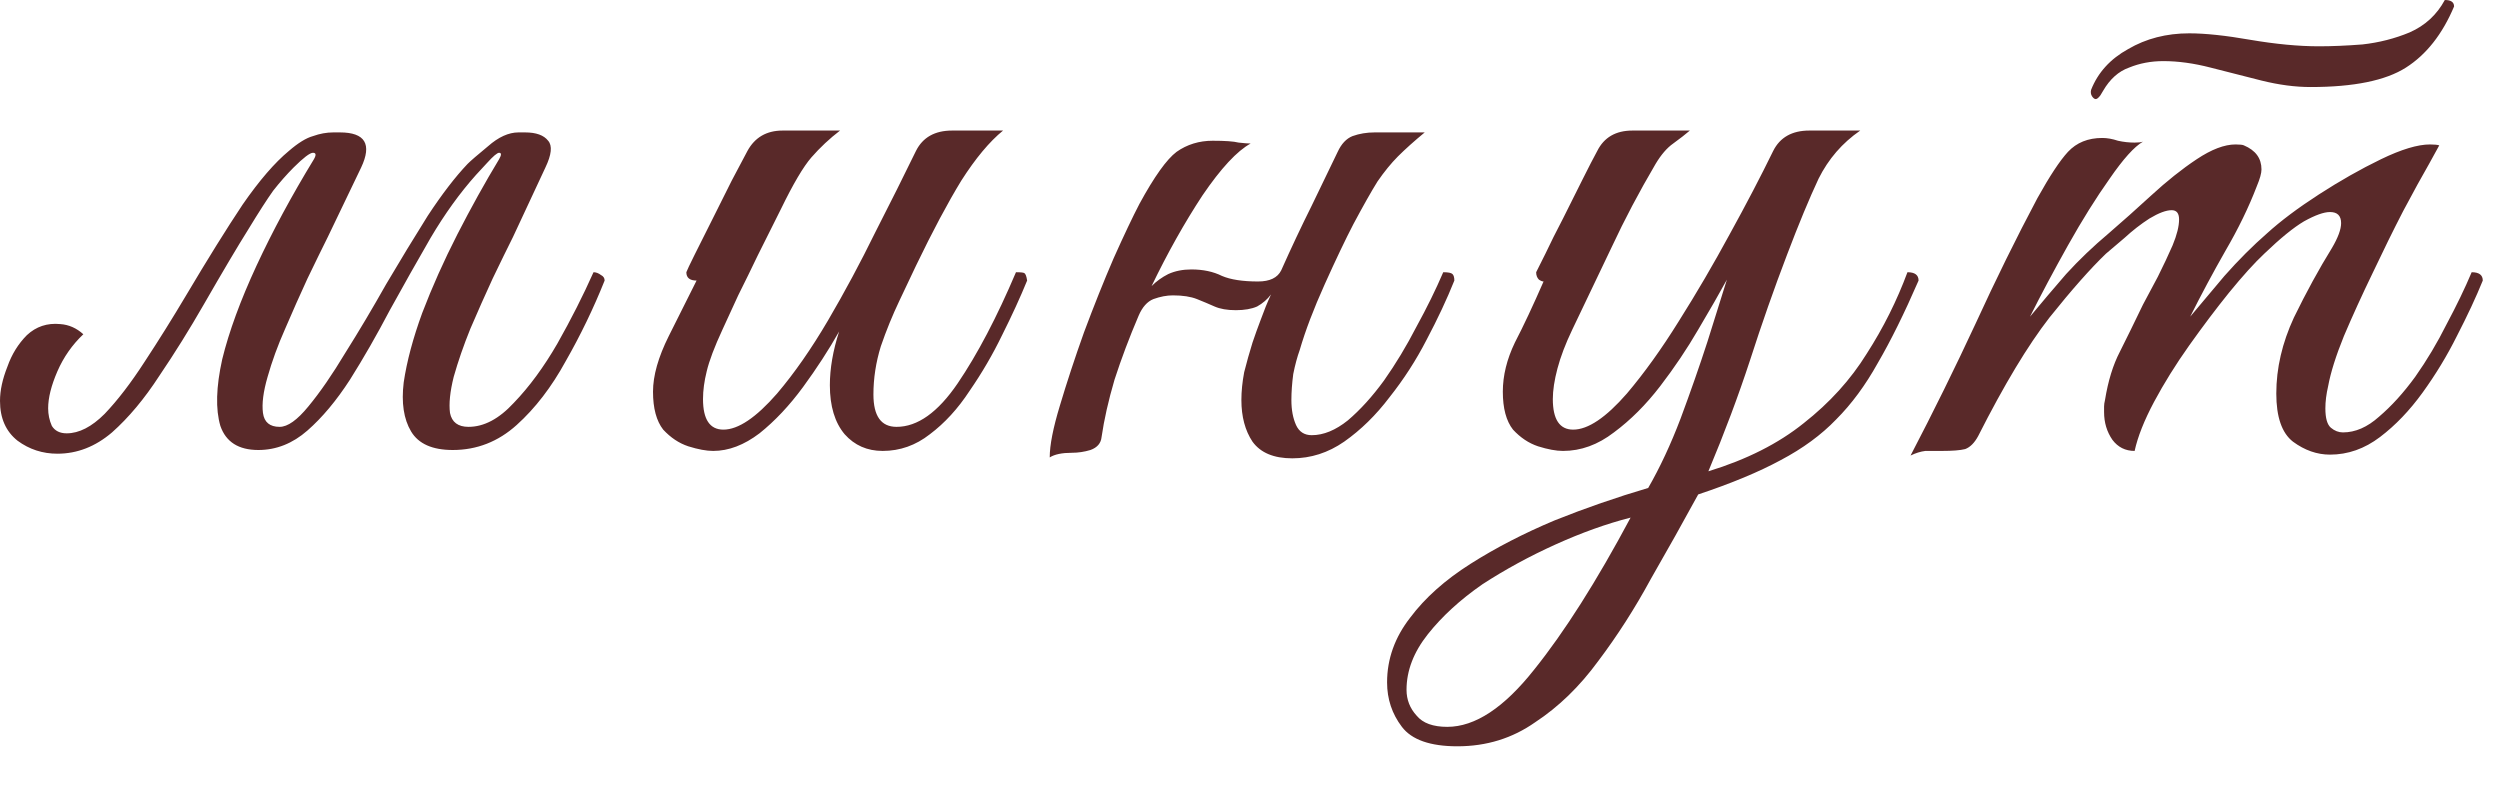 <?xml version="1.0" encoding="UTF-8"?> <svg xmlns="http://www.w3.org/2000/svg" width="54" height="17" viewBox="0 0 54 17" fill="none"><path d="M1.04 8.82C1.04 8.953 1.067 9.08 1.12 9.2C1.187 9.307 1.294 9.36 1.44 9.36C1.707 9.36 1.98 9.22 2.26 8.94C2.54 8.647 2.827 8.273 3.12 7.82C3.427 7.353 3.727 6.873 4.02 6.38C4.487 5.593 4.894 4.94 5.24 4.42C5.6 3.9 5.934 3.513 6.24 3.26C6.44 3.087 6.614 2.98 6.76 2.94C6.907 2.887 7.054 2.86 7.2 2.86H7.34C7.887 2.86 8.04 3.113 7.8 3.62L7.08 5.12C6.96 5.36 6.814 5.66 6.64 6.02C6.48 6.367 6.32 6.727 6.16 7.1C6 7.46 5.874 7.807 5.78 8.14C5.687 8.46 5.654 8.72 5.68 8.92C5.707 9.12 5.827 9.22 6.04 9.22C6.214 9.22 6.42 9.073 6.66 8.78C6.914 8.473 7.18 8.087 7.46 7.62C7.754 7.153 8.047 6.66 8.34 6.14C8.647 5.62 8.947 5.127 9.24 4.66C9.547 4.193 9.834 3.82 10.1 3.54C10.167 3.473 10.313 3.347 10.54 3.16C10.767 2.96 10.987 2.86 11.2 2.86H11.34C11.58 2.86 11.747 2.92 11.84 3.04C11.934 3.147 11.914 3.34 11.78 3.62L11.08 5.12C10.96 5.36 10.813 5.66 10.64 6.02C10.48 6.367 10.32 6.727 10.16 7.1C10.014 7.46 9.894 7.807 9.8 8.14C9.72 8.46 9.694 8.72 9.72 8.92C9.76 9.12 9.894 9.22 10.12 9.22C10.454 9.22 10.78 9.047 11.1 8.7C11.434 8.353 11.747 7.927 12.04 7.42C12.334 6.9 12.594 6.387 12.82 5.88C12.873 5.88 12.927 5.9 12.98 5.94C13.034 5.967 13.06 6.007 13.06 6.06C12.82 6.66 12.54 7.24 12.22 7.8C11.914 8.36 11.56 8.82 11.16 9.18C10.76 9.54 10.3 9.72 9.78 9.72C9.34 9.72 9.04 9.587 8.88 9.32C8.72 9.053 8.667 8.7 8.72 8.26C8.787 7.807 8.92 7.307 9.12 6.76C9.334 6.2 9.587 5.633 9.88 5.06C10.174 4.487 10.473 3.947 10.78 3.44C10.834 3.347 10.834 3.3 10.78 3.3C10.74 3.3 10.653 3.373 10.52 3.52C10.387 3.667 10.307 3.753 10.28 3.78C9.934 4.167 9.607 4.62 9.3 5.14C9.007 5.647 8.714 6.167 8.42 6.7C8.14 7.233 7.854 7.733 7.56 8.2C7.267 8.653 6.96 9.02 6.64 9.3C6.32 9.58 5.967 9.72 5.58 9.72C5.154 9.72 4.88 9.547 4.76 9.2C4.654 8.84 4.667 8.36 4.8 7.76C4.947 7.16 5.194 6.487 5.54 5.74C5.887 4.993 6.3 4.227 6.78 3.44C6.834 3.347 6.827 3.3 6.76 3.3C6.694 3.3 6.554 3.407 6.34 3.62C6.194 3.767 6.047 3.933 5.9 4.12C5.767 4.307 5.587 4.587 5.36 4.96C5.134 5.32 4.814 5.86 4.4 6.58C4.094 7.113 3.774 7.627 3.44 8.12C3.12 8.613 2.78 9.02 2.42 9.34C2.06 9.647 1.667 9.8 1.24 9.8C0.92 9.8 0.634 9.707 0.38 9.52C0.127 9.32 0 9.033 0 8.66C0 8.433 0.054 8.187 0.16 7.92C0.254 7.653 0.394 7.427 0.58 7.24C0.78 7.053 1.02 6.973 1.3 7C1.487 7.013 1.654 7.087 1.8 7.22C1.56 7.447 1.374 7.713 1.24 8.02C1.107 8.327 1.04 8.593 1.04 8.82ZM15.405 9.74C15.259 9.74 15.079 9.707 14.866 9.64C14.665 9.573 14.486 9.453 14.325 9.28C14.179 9.093 14.105 8.82 14.105 8.46C14.105 8.113 14.219 7.713 14.445 7.26C14.672 6.807 14.872 6.407 15.046 6.06C14.899 6.06 14.825 6 14.825 5.88C14.839 5.84 14.899 5.713 15.005 5.5C15.112 5.287 15.239 5.033 15.386 4.74C15.532 4.447 15.672 4.167 15.806 3.9C15.952 3.62 16.066 3.407 16.145 3.26C16.305 2.967 16.559 2.82 16.905 2.82H18.145C17.919 2.993 17.712 3.187 17.526 3.4C17.352 3.6 17.132 3.973 16.866 4.52C16.866 4.52 16.819 4.613 16.726 4.8C16.632 4.987 16.512 5.227 16.366 5.52C16.232 5.8 16.092 6.087 15.945 6.38C15.812 6.673 15.699 6.92 15.605 7.12C15.432 7.493 15.319 7.793 15.265 8.02C15.212 8.233 15.185 8.433 15.185 8.62C15.185 9.06 15.332 9.28 15.626 9.28C15.945 9.28 16.332 9.02 16.785 8.5C17.159 8.06 17.526 7.533 17.886 6.92C18.245 6.307 18.585 5.673 18.905 5.02C19.239 4.367 19.532 3.78 19.785 3.26C19.932 2.967 20.192 2.82 20.566 2.82H21.666C21.372 3.06 21.072 3.42 20.765 3.9C20.472 4.38 20.145 4.993 19.785 5.74C19.692 5.94 19.572 6.193 19.425 6.5C19.279 6.807 19.145 7.133 19.026 7.48C18.919 7.827 18.866 8.173 18.866 8.52C18.866 8.987 19.032 9.22 19.366 9.22C19.819 9.22 20.259 8.907 20.686 8.28C21.112 7.653 21.532 6.853 21.945 5.88C22.052 5.88 22.112 5.887 22.125 5.9C22.152 5.913 22.172 5.967 22.186 6.06C22.039 6.42 21.859 6.813 21.645 7.24C21.445 7.653 21.212 8.053 20.945 8.44C20.692 8.827 20.405 9.14 20.085 9.38C19.779 9.62 19.439 9.74 19.066 9.74C18.732 9.74 18.459 9.62 18.245 9.38C18.032 9.127 17.925 8.773 17.925 8.32C17.925 7.96 17.992 7.573 18.125 7.16C17.899 7.56 17.639 7.96 17.346 8.36C17.052 8.76 16.739 9.093 16.405 9.36C16.072 9.613 15.739 9.74 15.405 9.74ZM23.794 9.44C23.781 9.573 23.701 9.667 23.554 9.72C23.421 9.76 23.288 9.78 23.154 9.78C22.941 9.78 22.781 9.813 22.674 9.88C22.674 9.613 22.748 9.24 22.894 8.76C23.041 8.267 23.214 7.74 23.414 7.18C23.628 6.607 23.841 6.073 24.054 5.58C24.281 5.073 24.468 4.68 24.614 4.4C24.934 3.813 25.201 3.44 25.414 3.28C25.641 3.12 25.901 3.04 26.194 3.04C26.461 3.04 26.648 3.053 26.754 3.08C26.874 3.093 26.961 3.1 27.014 3.1C26.721 3.26 26.374 3.633 25.974 4.22C25.588 4.807 25.221 5.46 24.874 6.18C24.981 6.073 25.101 5.987 25.234 5.92C25.381 5.853 25.548 5.82 25.734 5.82C25.988 5.82 26.208 5.867 26.394 5.96C26.581 6.04 26.841 6.08 27.174 6.08C27.428 6.08 27.594 6 27.674 5.84C27.888 5.36 28.108 4.893 28.334 4.44C28.561 3.973 28.748 3.587 28.894 3.28C28.974 3.107 29.081 2.993 29.214 2.94C29.361 2.887 29.521 2.86 29.694 2.86H30.774C30.548 3.047 30.354 3.22 30.194 3.38C30.048 3.527 29.901 3.707 29.754 3.92C29.621 4.133 29.448 4.44 29.234 4.84C29.061 5.173 28.854 5.607 28.614 6.14C28.374 6.673 28.194 7.147 28.074 7.56C28.021 7.707 27.974 7.88 27.934 8.08C27.908 8.28 27.894 8.467 27.894 8.64C27.894 8.853 27.928 9.033 27.994 9.18C28.061 9.327 28.174 9.4 28.334 9.4C28.588 9.4 28.848 9.293 29.114 9.08C29.381 8.853 29.641 8.567 29.894 8.22C30.148 7.86 30.381 7.473 30.594 7.06C30.821 6.647 31.014 6.253 31.174 5.88C31.281 5.88 31.348 5.893 31.374 5.92C31.401 5.947 31.414 5.993 31.414 6.06C31.254 6.46 31.054 6.887 30.814 7.34C30.588 7.78 30.321 8.193 30.014 8.58C29.721 8.967 29.394 9.287 29.034 9.54C28.688 9.78 28.314 9.9 27.914 9.9C27.514 9.9 27.228 9.78 27.054 9.54C26.894 9.3 26.814 9 26.814 8.64C26.814 8.453 26.834 8.253 26.874 8.04C26.928 7.827 26.988 7.613 27.054 7.4C27.108 7.24 27.168 7.073 27.234 6.9C27.301 6.713 27.374 6.533 27.454 6.36C27.374 6.467 27.274 6.553 27.154 6.62C27.034 6.673 26.881 6.7 26.694 6.7C26.508 6.7 26.354 6.673 26.234 6.62C26.114 6.567 25.988 6.513 25.854 6.46C25.721 6.407 25.548 6.38 25.334 6.38C25.201 6.38 25.061 6.407 24.914 6.46C24.781 6.513 24.674 6.633 24.594 6.82C24.394 7.287 24.221 7.747 24.074 8.2C23.941 8.653 23.848 9.067 23.794 9.44ZM31.481 16.12C30.894 16.12 30.494 15.98 30.281 15.7C30.068 15.42 29.961 15.1 29.961 14.74C29.961 14.233 30.128 13.767 30.461 13.34C30.781 12.913 31.214 12.527 31.761 12.18C32.308 11.833 32.914 11.52 33.581 11.24C34.248 10.973 34.921 10.74 35.601 10.54C35.854 10.1 36.088 9.6 36.301 9.04C36.514 8.467 36.708 7.913 36.881 7.38C37.054 6.833 37.194 6.387 37.301 6.04C37.141 6.333 36.934 6.693 36.681 7.12C36.441 7.533 36.168 7.94 35.861 8.34C35.554 8.74 35.221 9.073 34.861 9.34C34.514 9.607 34.148 9.74 33.761 9.74C33.614 9.74 33.434 9.707 33.221 9.64C33.021 9.573 32.841 9.453 32.681 9.28C32.534 9.093 32.461 8.82 32.461 8.46C32.461 8.113 32.548 7.76 32.721 7.4C32.908 7.04 33.114 6.6 33.341 6.08C33.314 6.08 33.281 6.067 33.241 6.04C33.201 6 33.181 5.947 33.181 5.88C33.208 5.827 33.274 5.693 33.381 5.48C33.488 5.253 33.614 5 33.761 4.72C33.908 4.427 34.048 4.147 34.181 3.88C34.314 3.613 34.421 3.407 34.501 3.26C34.648 2.967 34.901 2.82 35.261 2.82H36.501C36.408 2.9 36.288 2.993 36.141 3.1C36.008 3.193 35.881 3.34 35.761 3.54C35.401 4.153 35.088 4.747 34.821 5.32C34.554 5.88 34.268 6.48 33.961 7.12C33.814 7.427 33.708 7.707 33.641 7.96C33.574 8.213 33.541 8.433 33.541 8.62C33.541 9.06 33.688 9.28 33.981 9.28C34.301 9.28 34.688 9.02 35.141 8.5C35.514 8.06 35.888 7.54 36.261 6.94C36.648 6.327 37.014 5.7 37.361 5.06C37.721 4.407 38.034 3.807 38.301 3.26C38.448 2.967 38.708 2.82 39.081 2.82H40.181C39.794 3.087 39.494 3.433 39.281 3.86C39.081 4.287 38.854 4.833 38.601 5.5C38.321 6.233 38.054 6.993 37.801 7.78C37.548 8.553 37.248 9.353 36.901 10.18C37.728 9.927 38.414 9.58 38.961 9.14C39.521 8.7 39.974 8.2 40.321 7.64C40.681 7.08 40.974 6.493 41.201 5.88C41.361 5.88 41.441 5.94 41.441 6.06C41.134 6.767 40.841 7.36 40.561 7.84C40.294 8.32 39.994 8.727 39.661 9.06C39.341 9.393 38.941 9.687 38.461 9.94C37.994 10.193 37.401 10.44 36.681 10.68C36.361 11.267 36.021 11.873 35.661 12.5C35.314 13.14 34.934 13.733 34.521 14.28C34.121 14.827 33.668 15.267 33.161 15.6C32.668 15.947 32.108 16.12 31.481 16.12ZM31.261 15.7C31.861 15.7 32.488 15.287 33.141 14.46C33.794 13.647 34.488 12.553 35.221 11.18C34.701 11.313 34.161 11.507 33.601 11.76C33.041 12.013 32.514 12.3 32.021 12.62C31.541 12.953 31.148 13.313 30.841 13.7C30.534 14.087 30.381 14.487 30.381 14.9C30.381 15.113 30.454 15.3 30.601 15.46C30.734 15.62 30.954 15.7 31.261 15.7ZM49.908 1.88C49.575 1.88 49.222 1.833 48.848 1.74C48.488 1.647 48.122 1.553 47.748 1.46C47.388 1.367 47.048 1.32 46.728 1.32C46.462 1.32 46.215 1.367 45.988 1.46C45.762 1.54 45.575 1.707 45.428 1.96L45.368 2.06C45.328 2.113 45.295 2.14 45.268 2.14C45.242 2.14 45.215 2.12 45.188 2.08C45.162 2.04 45.155 1.993 45.168 1.94C45.315 1.567 45.582 1.273 45.968 1.06C46.355 0.833 46.795 0.72 47.288 0.72C47.635 0.72 48.075 0.767 48.608 0.86C49.155 0.953 49.648 1 50.088 1C50.368 1 50.682 0.987 51.028 0.96C51.388 0.92 51.728 0.833 52.048 0.7C52.382 0.553 52.635 0.32 52.808 5.126e-06C52.942 5.126e-06 53.008 0.047 53.008 0.14C52.755 0.74 52.408 1.18 51.968 1.46C51.528 1.74 50.842 1.88 49.908 1.88ZM41.948 9.74C41.802 9.74 41.682 9.74 41.588 9.74C41.482 9.753 41.375 9.787 41.268 9.84C41.762 8.893 42.228 7.947 42.668 7C43.108 6.04 43.555 5.133 44.008 4.28C44.275 3.8 44.495 3.467 44.668 3.28C44.855 3.08 45.102 2.98 45.408 2.98C45.515 2.98 45.628 3 45.748 3.04C45.868 3.067 45.988 3.08 46.108 3.08C46.188 3.08 46.248 3.073 46.288 3.06C46.102 3.167 45.862 3.433 45.568 3.86C45.275 4.273 44.975 4.753 44.668 5.3C44.362 5.847 44.088 6.36 43.848 6.84C44.102 6.533 44.362 6.227 44.628 5.92C44.908 5.613 45.215 5.32 45.548 5.04C45.842 4.787 46.148 4.513 46.468 4.22C46.802 3.913 47.128 3.653 47.448 3.44C47.768 3.227 48.048 3.12 48.288 3.12C48.382 3.12 48.442 3.127 48.468 3.14C48.722 3.247 48.848 3.42 48.848 3.66C48.848 3.74 48.815 3.86 48.748 4.02C48.575 4.473 48.348 4.94 48.068 5.42C47.802 5.887 47.548 6.36 47.308 6.84C47.508 6.6 47.755 6.307 48.048 5.96C48.355 5.613 48.662 5.307 48.968 5.04C49.262 4.773 49.635 4.493 50.088 4.2C50.542 3.907 50.988 3.653 51.428 3.44C51.868 3.227 52.222 3.12 52.488 3.12C52.582 3.12 52.648 3.127 52.688 3.14C52.688 3.14 52.615 3.273 52.468 3.54C52.322 3.793 52.135 4.133 51.908 4.56C51.695 4.973 51.475 5.42 51.248 5.9C51.022 6.367 50.815 6.82 50.628 7.26C50.455 7.687 50.342 8.047 50.288 8.34C50.248 8.513 50.228 8.673 50.228 8.82C50.228 9.033 50.268 9.173 50.348 9.24C50.428 9.307 50.515 9.34 50.608 9.34C50.875 9.34 51.135 9.227 51.388 9C51.655 8.773 51.915 8.487 52.168 8.14C52.422 7.78 52.648 7.4 52.848 7C53.062 6.6 53.242 6.227 53.388 5.88C53.548 5.88 53.628 5.94 53.628 6.06C53.482 6.42 53.295 6.82 53.068 7.26C52.855 7.687 52.608 8.093 52.328 8.48C52.048 8.867 51.742 9.187 51.408 9.44C51.075 9.693 50.715 9.82 50.328 9.82C50.048 9.82 49.782 9.727 49.528 9.54C49.288 9.353 49.168 9.007 49.168 8.5C49.168 7.953 49.295 7.407 49.548 6.86C49.815 6.313 50.088 5.813 50.368 5.36C50.502 5.133 50.568 4.953 50.568 4.82C50.568 4.66 50.488 4.58 50.328 4.58C50.195 4.58 50.008 4.647 49.768 4.78C49.542 4.913 49.255 5.147 48.908 5.48C48.695 5.68 48.442 5.96 48.148 6.32C47.868 6.667 47.582 7.047 47.288 7.46C46.995 7.873 46.742 8.28 46.528 8.68C46.315 9.08 46.175 9.433 46.108 9.74C45.908 9.74 45.748 9.66 45.628 9.5C45.508 9.327 45.448 9.127 45.448 8.9C45.448 8.86 45.448 8.82 45.448 8.78C45.448 8.74 45.455 8.693 45.468 8.64C45.535 8.227 45.642 7.88 45.788 7.6C45.935 7.307 46.102 6.967 46.288 6.58C46.382 6.407 46.488 6.207 46.608 5.98C46.728 5.74 46.835 5.513 46.928 5.3C47.022 5.073 47.068 4.887 47.068 4.74C47.068 4.607 47.015 4.54 46.908 4.54C46.788 4.54 46.628 4.6 46.428 4.72C46.242 4.84 46.062 4.98 45.888 5.14C45.715 5.287 45.582 5.4 45.488 5.48C45.155 5.8 44.748 6.26 44.268 6.86C43.802 7.46 43.288 8.313 42.728 9.42C42.648 9.567 42.555 9.66 42.448 9.7C42.342 9.727 42.175 9.74 41.948 9.74Z" fill="#592929"></path></svg> 